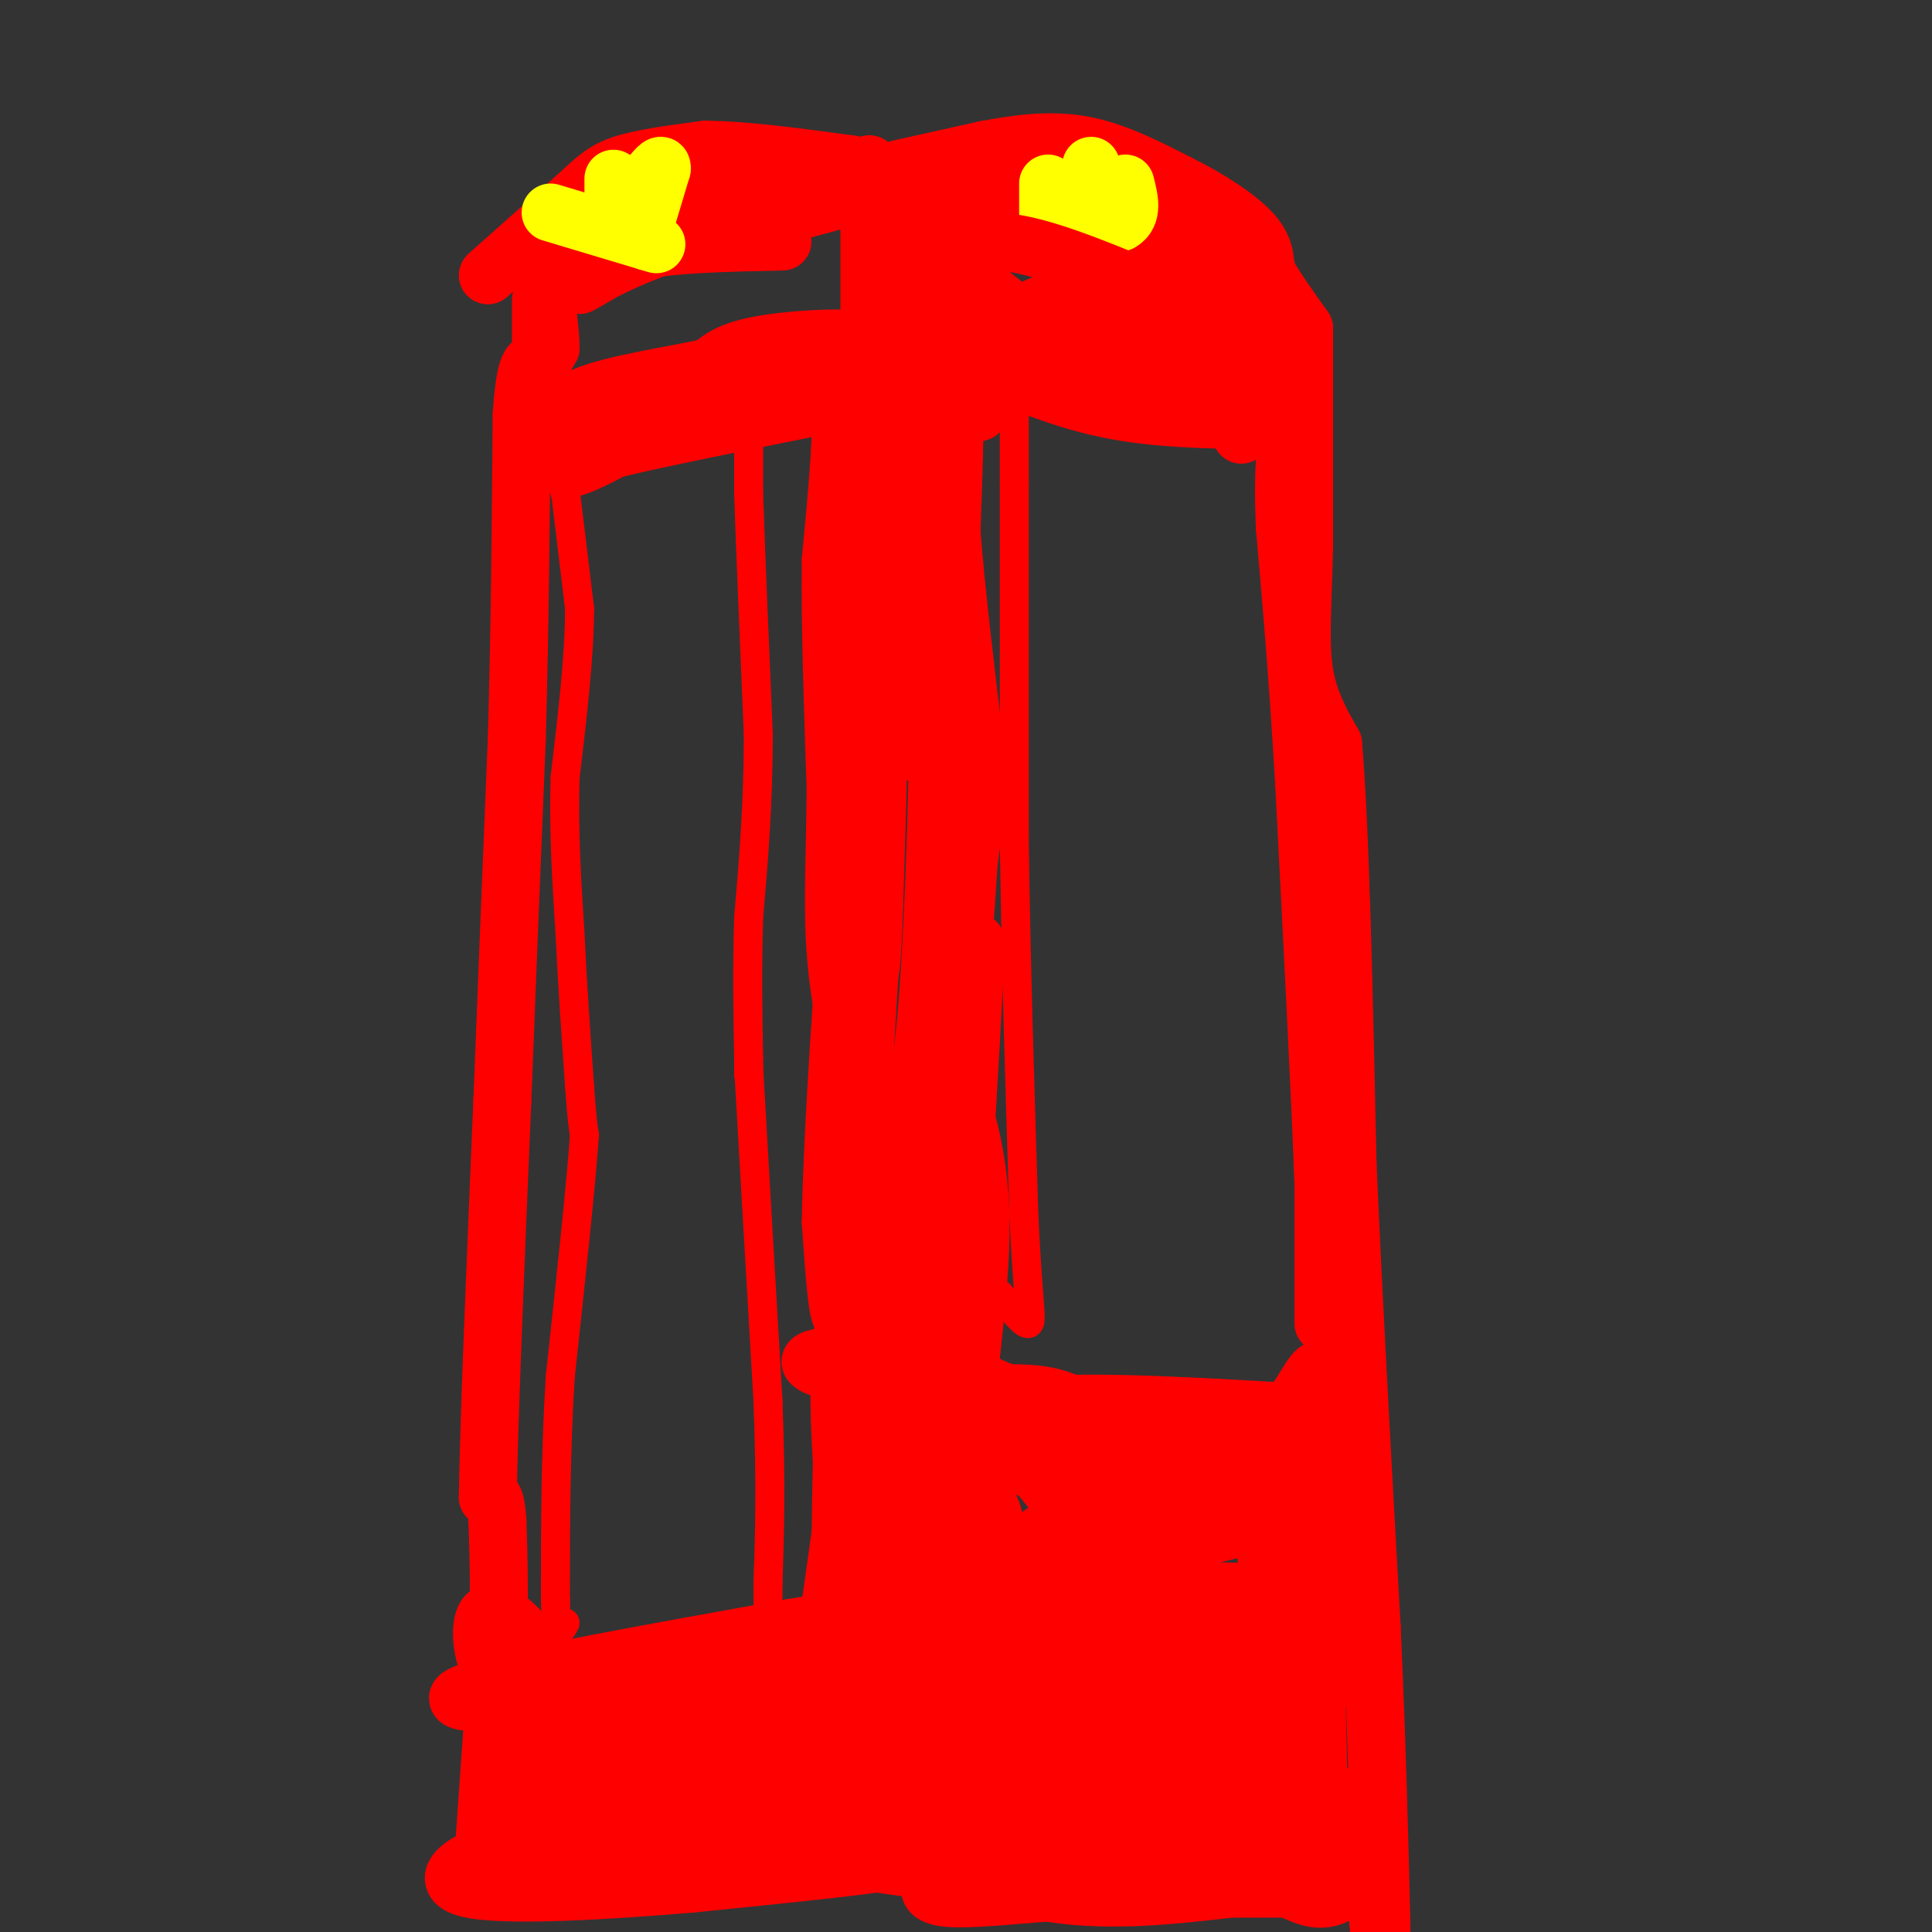 <svg viewBox='0 0 400 400' version='1.1' xmlns='http://www.w3.org/2000/svg' xmlns:xlink='http://www.w3.org/1999/xlink'><rect x="0" y="0" width="400" height="400" fill="#333333" stroke="none"/><g fill='none' stroke='#ff0000' stroke-width='12' stroke-linecap='round' stroke-linejoin='round'><path d='M100,390c0.000,0.000 0.000,-4.000 0,-4'/><path d='M100,386c0.500,-7.833 1.750,-25.417 3,-43'/><path d='M103,343c0.500,-11.833 0.250,-19.917 0,-28'/><path d='M103,315c-0.333,-5.500 -1.167,-5.250 -2,-5'/><path d='M101,310c0.167,-14.500 1.583,-48.250 3,-82'/><path d='M104,228c1.000,-26.167 2.000,-50.583 3,-75'/><path d='M107,153c0.667,-23.667 0.833,-45.333 1,-67'/><path d='M108,86c0.833,-12.833 2.417,-11.417 4,-10'/><path d='M112,76c1.000,-2.333 1.500,-3.167 2,-4'/><path d='M114,72c0.000,-3.500 -1.000,-10.250 -2,-17'/><path d='M112,62c0.000,0.000 0.000,12.000 0,12'/><path d='M101,57c0.000,0.000 18.000,-16.000 18,-16'/><path d='M119,41c4.267,-3.911 5.933,-5.689 10,-7c4.067,-1.311 10.533,-2.156 17,-3'/><path d='M146,31c7.833,0.000 18.917,1.500 30,3'/><path d='M176,34c7.167,1.333 10.083,3.167 13,5'/><path d='M189,39c2.167,1.333 1.083,2.167 0,3'/><path d='M180,34c0.000,0.000 0.000,12.000 0,12'/><path d='M180,46c0.000,9.000 0.000,25.500 0,42'/><path d='M180,88c0.333,14.667 1.167,30.333 2,46'/><path d='M182,134c0.167,16.500 -0.417,34.750 -1,53'/><path d='M181,187c-0.333,11.333 -0.667,13.167 -1,15'/><path d='M180,202c-1.000,16.000 -3.000,48.500 -5,81'/><path d='M175,283c-1.000,22.000 -1.000,36.500 -1,51'/><path d='M174,334c0.833,15.833 3.417,29.917 6,44'/><path d='M180,378c1.167,8.167 1.083,6.583 1,5'/><path d='M186,35c0.000,0.000 18.000,-4.000 18,-4'/><path d='M204,31c6.356,-1.200 13.244,-2.200 20,-1c6.756,1.200 13.378,4.600 20,8'/><path d='M244,38c6.311,3.111 12.089,6.889 15,10c2.911,3.111 2.956,5.556 3,8'/><path d='M262,56c1.833,3.333 4.917,7.667 8,12'/><path d='M270,68c0.000,0.000 0.000,45.000 0,45'/><path d='M270,113c-0.267,12.111 -0.933,19.889 0,26c0.933,6.111 3.467,10.556 6,15'/><path d='M276,154c1.500,17.000 2.250,52.000 3,87'/><path d='M279,241c1.333,30.500 3.167,63.250 5,96'/><path d='M284,337c1.167,26.167 1.583,43.583 2,61'/><path d='M286,398c0.167,9.500 -0.417,2.750 -1,-4'/><path d='M117,56c0.000,0.000 14.000,-5.000 14,-5'/><path d='M131,51c-0.089,-2.600 -7.311,-6.600 -8,-7c-0.689,-0.400 5.156,2.800 11,6'/><path d='M134,50c7.012,0.190 19.042,-2.333 24,-4c4.958,-1.667 2.845,-2.476 1,-3c-1.845,-0.524 -3.423,-0.762 -5,-1'/><path d='M154,42c-7.622,-0.778 -24.178,-2.222 -28,-2c-3.822,0.222 5.089,2.111 14,4'/><path d='M140,44c7.667,0.000 19.833,-2.000 32,-4'/><path d='M172,40c7.333,-0.844 9.667,-0.956 3,1c-6.667,1.956 -22.333,5.978 -38,10'/><path d='M137,51c-10.222,3.644 -16.778,7.756 -17,8c-0.222,0.244 5.889,-3.378 12,-7'/><path d='M132,52c7.000,-1.500 18.500,-1.750 30,-2'/><path d='M214,49c0.000,0.000 -17.000,-8.000 -17,-8'/><path d='M197,41c2.422,-1.378 16.978,-0.822 28,1c11.022,1.822 18.511,4.911 26,8'/><path d='M251,50c7.155,2.417 12.042,4.458 11,6c-1.042,1.542 -8.012,2.583 -13,2c-4.988,-0.583 -7.994,-2.792 -11,-5'/><path d='M238,53c-4.833,-2.000 -11.417,-4.500 -18,-7'/></g>
<g fill='none' stroke='#ffff00' stroke-width='12' stroke-linecap='round' stroke-linejoin='round'><path d='M124,46c0.000,0.000 9.000,0.000 9,0'/><path d='M127,41c0.000,0.000 0.000,-4.000 0,-4'/><path d='M134,45c0.000,0.000 3.000,-10.000 3,-10'/><path d='M137,35c0.167,-1.500 -0.917,-0.250 -2,1'/><path d='M114,44c0.000,0.000 20.000,6.000 20,6'/><path d='M134,50c3.333,1.000 1.667,0.500 0,0'/><path d='M217,44c0.000,0.000 0.000,-6.000 0,-6'/><path d='M217,47c0.000,0.000 15.000,-1.000 15,-1'/><path d='M232,46c2.667,-1.500 1.833,-4.750 1,-8'/><path d='M227,42c0.000,0.000 -1.000,-7.000 -1,-7'/><path d='M226,35c-0.167,-1.167 -0.083,-0.583 0,0'/></g>
<g fill='none' stroke='#ff0000' stroke-width='12' stroke-linecap='round' stroke-linejoin='round'><path d='M113,86c0.000,0.000 22.000,0.000 22,0'/><path d='M135,86c11.167,-2.333 28.083,-8.167 45,-14'/><path d='M180,72c3.133,-2.622 -11.533,-2.178 -20,-1c-8.467,1.178 -10.733,3.089 -13,5'/><path d='M147,76c-7.622,1.711 -20.178,3.489 -26,6c-5.822,2.511 -4.911,5.756 -4,9'/><path d='M117,91c-1.067,2.911 -1.733,5.689 0,6c1.733,0.311 5.867,-1.844 10,-4'/><path d='M127,93c8.833,-2.167 25.917,-5.583 43,-9'/><path d='M170,84c7.833,-1.167 5.917,0.417 4,2'/><path d='M174,86c0.333,5.333 -0.833,17.667 -2,30'/><path d='M172,116c-0.167,12.833 0.417,29.917 1,47'/><path d='M173,163c-0.067,13.578 -0.733,24.022 0,34c0.733,9.978 2.867,19.489 5,29'/><path d='M178,226c0.244,15.311 -1.644,39.089 -3,45c-1.356,5.911 -2.178,-6.044 -3,-18'/><path d='M172,253c0.200,-15.511 2.200,-45.289 3,-55c0.800,-9.711 0.400,0.644 0,11'/><path d='M175,209c-0.400,10.600 -1.400,31.600 -1,45c0.400,13.400 2.200,19.200 4,25'/><path d='M178,279c-0.333,13.000 -3.167,33.000 -6,53'/><path d='M172,332c-1.333,13.333 -1.667,20.167 -2,27'/><path d='M170,359c0.044,1.044 1.156,-9.844 -8,-13c-9.156,-3.156 -28.578,1.422 -48,6'/><path d='M114,352c-13.956,1.067 -24.844,0.733 -16,-2c8.844,-2.733 37.422,-7.867 66,-13'/><path d='M164,337c14.772,-2.413 18.702,-1.946 21,-1c2.298,0.946 2.965,2.370 2,5c-0.965,2.630 -3.561,6.466 -13,8c-9.439,1.534 -25.719,0.767 -42,0'/><path d='M132,349c-10.944,-0.820 -17.305,-2.869 -15,-3c2.305,-0.131 13.274,1.657 20,4c6.726,2.343 9.207,5.241 6,7c-3.207,1.759 -12.104,2.380 -21,3'/><path d='M122,360c-7.026,-0.996 -14.091,-4.987 -18,-10c-3.909,-5.013 -4.663,-11.049 -4,-14c0.663,-2.951 2.744,-2.815 6,0c3.256,2.815 7.687,8.311 10,19c2.313,10.689 2.507,26.570 1,31c-1.507,4.430 -4.716,-2.591 -6,-8c-1.284,-5.409 -0.642,-9.204 0,-13'/><path d='M111,365c0.550,-2.437 1.924,-2.031 3,0c1.076,2.031 1.855,5.687 1,9c-0.855,3.313 -3.344,6.285 -5,4c-1.656,-2.285 -2.480,-9.825 -1,-13c1.480,-3.175 5.263,-1.985 8,0c2.737,1.985 4.429,4.765 5,8c0.571,3.235 0.020,6.924 -1,9c-1.020,2.076 -2.510,2.538 -4,3'/><path d='M117,385c-2.334,1.716 -6.170,4.505 -8,0c-1.830,-4.505 -1.653,-16.306 -1,-22c0.653,-5.694 1.784,-5.281 5,-6c3.216,-0.719 8.518,-2.569 12,-1c3.482,1.569 5.145,6.556 6,11c0.855,4.444 0.903,8.346 0,11c-0.903,2.654 -2.758,4.062 -4,5c-1.242,0.938 -1.873,1.406 -3,0c-1.127,-1.406 -2.751,-4.688 -2,-9c0.751,-4.312 3.875,-9.656 7,-15'/><path d='M129,359c2.006,-3.366 3.520,-4.280 7,-6c3.480,-1.720 8.927,-4.245 13,-1c4.073,3.245 6.773,12.261 5,18c-1.773,5.739 -8.018,8.203 -12,10c-3.982,1.797 -5.702,2.929 -7,1c-1.298,-1.929 -2.173,-6.919 -1,-13c1.173,-6.081 4.393,-13.253 11,-19c6.607,-5.747 16.602,-10.071 23,-11c6.398,-0.929 9.199,1.535 12,4'/><path d='M180,342c1.976,6.235 0.917,19.823 0,26c-0.917,6.177 -1.692,4.945 -9,6c-7.308,1.055 -21.147,4.399 -27,4c-5.853,-0.399 -3.718,-4.541 -2,-7c1.718,-2.459 3.018,-3.233 5,-4c1.982,-0.767 4.645,-1.525 7,0c2.355,1.525 4.403,5.334 5,8c0.597,2.666 -0.258,4.190 -2,5c-1.742,0.810 -4.371,0.905 -7,1'/><path d='M150,381c-4.862,-0.603 -13.517,-2.609 -16,-7c-2.483,-4.391 1.207,-11.166 4,-16c2.793,-4.834 4.688,-7.726 11,-10c6.312,-2.274 17.043,-3.929 23,-3c5.957,0.929 7.142,4.442 8,12c0.858,7.558 1.388,19.159 0,24c-1.388,4.841 -4.694,2.920 -8,1'/><path d='M172,382c-4.026,-1.648 -10.089,-6.266 -13,-14c-2.911,-7.734 -2.668,-18.582 0,-16c2.668,2.582 7.762,18.595 9,21c1.238,2.405 -1.381,-8.797 -4,-20'/><path d='M164,353c-1.470,-2.638 -3.147,0.767 0,7c3.147,6.233 11.116,15.293 16,20c4.884,4.707 6.681,5.059 0,6c-6.681,0.941 -21.841,2.470 -37,4'/><path d='M143,390c-16.298,1.369 -38.542,2.792 -46,1c-7.458,-1.792 -0.131,-6.798 10,-9c10.131,-2.202 23.065,-1.601 36,-1'/><path d='M143,381c14.191,0.930 31.670,3.754 40,5c8.330,1.246 7.512,0.912 6,0c-1.512,-0.912 -3.718,-2.404 -4,-3c-0.282,-0.596 1.359,-0.298 3,0'/><path d='M188,383c5.489,2.044 17.711,7.156 30,9c12.289,1.844 24.644,0.422 37,-1'/><path d='M255,391c10.911,-0.156 19.689,-0.044 15,0c-4.689,0.044 -22.844,0.022 -41,0'/><path d='M229,391c-13.295,0.664 -26.032,2.324 -32,2c-5.968,-0.324 -5.167,-2.633 -2,-5c3.167,-2.367 8.699,-4.791 19,-6c10.301,-1.209 25.372,-1.203 34,0c8.628,1.203 10.814,3.601 13,6'/><path d='M261,388c4.156,2.133 8.044,4.467 11,5c2.956,0.533 4.978,-0.733 7,-2'/><path d='M279,391c0.214,-6.607 -2.750,-22.125 -4,-20c-1.250,2.125 -0.786,21.893 -1,20c-0.214,-1.893 -1.107,-25.446 -2,-49'/><path d='M272,342c-0.356,-11.800 -0.244,-16.800 0,-11c0.244,5.800 0.622,22.400 1,39'/><path d='M273,370c0.378,7.341 0.823,6.195 0,7c-0.823,0.805 -2.914,3.563 -5,3c-2.086,-0.563 -4.167,-4.447 -9,-6c-4.833,-1.553 -12.416,-0.777 -20,0'/><path d='M239,374c-19.426,0.695 -57.990,2.434 -68,1c-10.010,-1.434 8.536,-6.040 23,-8c14.464,-1.960 24.847,-1.274 33,0c8.153,1.274 14.077,3.137 20,5'/><path d='M247,372c1.798,1.369 -3.708,2.292 -22,-1c-18.292,-3.292 -49.369,-10.798 -44,-14c5.369,-3.202 47.185,-2.101 89,-1'/><path d='M270,356c2.155,-0.024 -36.958,0.417 -47,0c-10.042,-0.417 8.988,-1.690 20,-1c11.012,0.690 14.006,3.345 17,6'/><path d='M260,361c-3.356,0.444 -20.244,-1.444 -24,0c-3.756,1.444 5.622,6.222 15,11'/><path d='M251,372c2.333,1.333 0.667,-0.833 -1,-3'/><path d='M250,369c-2.822,-0.200 -9.378,0.800 -17,-1c-7.622,-1.800 -16.311,-6.400 -25,-11'/><path d='M208,357c-6.131,-2.417 -8.958,-2.958 -15,-7c-6.042,-4.042 -15.298,-11.583 -13,-14c2.298,-2.417 16.149,0.292 30,3'/><path d='M210,339c12.333,1.167 28.167,2.583 44,4'/><path d='M254,343c13.619,0.369 25.667,-0.708 27,1c1.333,1.708 -8.048,6.202 -16,8c-7.952,1.798 -14.476,0.899 -21,0'/><path d='M244,352c-7.356,0.444 -15.244,1.556 -24,-1c-8.756,-2.556 -18.378,-8.778 -28,-15'/><path d='M192,336c-4.500,-13.000 -1.750,-38.000 1,-63'/><path d='M193,273c-0.244,-18.778 -1.356,-34.222 -2,-29c-0.644,5.222 -0.822,31.111 -1,57'/><path d='M190,301c-0.072,15.077 0.249,24.268 -1,30c-1.249,5.732 -4.067,8.005 -6,9c-1.933,0.995 -2.981,0.713 -3,-3c-0.019,-3.713 0.990,-10.856 2,-18'/><path d='M182,319c1.500,-4.250 4.250,-5.875 6,-11c1.750,-5.125 2.500,-13.750 1,-22c-1.500,-8.250 -5.250,-16.125 -9,-24'/><path d='M180,262c-0.778,-5.244 1.778,-6.356 5,4c3.222,10.356 7.111,32.178 11,54'/><path d='M196,320c2.452,10.452 3.083,9.583 5,7c1.917,-2.583 5.119,-6.881 5,-11c-0.119,-4.119 -3.560,-8.060 -7,-12'/><path d='M199,304c0.067,-11.022 3.733,-32.578 4,-48c0.267,-15.422 -2.867,-24.711 -6,-34'/><path d='M197,222c-1.333,-21.333 -1.667,-57.667 -2,-94'/><path d='M195,128c-0.489,1.289 -0.711,51.511 -3,80c-2.289,28.489 -6.644,35.244 -11,42'/><path d='M181,250c-3.356,11.511 -6.244,19.289 -7,31c-0.756,11.711 0.622,27.356 2,43'/><path d='M176,324c2.596,4.483 8.088,-5.809 13,-35c4.912,-29.191 9.246,-77.282 11,-102c1.754,-24.718 0.930,-26.062 -1,-32c-1.930,-5.938 -4.965,-16.469 -8,-27'/><path d='M191,128c-2.044,-16.111 -3.156,-42.889 -2,-58c1.156,-15.111 4.578,-18.556 8,-22'/><path d='M197,48c-0.500,-0.786 -5.750,8.250 -8,10c-2.250,1.750 -1.500,-3.786 -1,10c0.500,13.786 0.750,46.893 1,80'/><path d='M189,148c0.231,13.212 0.309,6.242 1,3c0.691,-3.242 1.994,-2.758 3,-6c1.006,-3.242 1.716,-10.212 0,-26c-1.716,-15.788 -5.858,-40.394 -10,-65'/><path d='M183,54c3.500,-8.500 17.250,2.750 31,14'/><path d='M214,68c12.667,4.333 28.833,8.167 45,12'/><path d='M259,80c10.488,1.762 14.208,0.167 6,0c-8.208,-0.167 -28.345,1.095 -39,0c-10.655,-1.095 -11.827,-4.548 -13,-8'/><path d='M213,72c-2.610,-2.156 -2.636,-3.547 -2,-5c0.636,-1.453 1.933,-2.967 5,-4c3.067,-1.033 7.903,-1.586 14,0c6.097,1.586 13.456,5.310 15,7c1.544,1.690 -2.728,1.345 -7,1'/><path d='M238,71c-5.660,-0.574 -16.309,-2.510 -24,-5c-7.691,-2.490 -12.422,-5.533 -15,-8c-2.578,-2.467 -3.002,-4.356 -1,-6c2.002,-1.644 6.429,-3.041 15,-1c8.571,2.041 21.285,7.521 34,13'/><path d='M247,64c10.044,3.711 18.156,6.489 14,8c-4.156,1.511 -20.578,1.756 -37,2'/><path d='M224,74c-10.560,1.048 -18.458,2.667 -21,6c-2.542,3.333 0.274,8.381 0,3c-0.274,-5.381 -3.637,-21.190 -7,-37'/><path d='M196,46c-1.667,5.000 -2.333,36.000 -3,67'/><path d='M193,113c0.422,3.622 2.978,-20.822 4,-26c1.022,-5.178 0.511,8.911 0,23'/><path d='M197,110c0.833,11.500 2.917,28.750 5,46'/><path d='M202,156c0.333,13.000 -1.333,22.500 -3,32'/><path d='M199,188c0.000,6.500 1.500,6.750 3,7'/><path d='M202,195c-0.667,20.167 -3.833,67.083 -7,114'/><path d='M195,309c1.044,22.978 7.156,23.422 10,23c2.844,-0.422 2.422,-1.711 2,-3'/><path d='M207,329c-0.533,-2.067 -2.867,-5.733 3,-6c5.867,-0.267 19.933,2.867 34,6'/><path d='M244,329c12.578,0.978 27.022,0.422 28,1c0.978,0.578 -11.511,2.289 -24,4'/><path d='M248,334c-6.960,1.367 -12.359,2.783 -19,1c-6.641,-1.783 -14.522,-6.767 -17,-10c-2.478,-3.233 0.448,-4.717 2,-6c1.552,-1.283 1.729,-2.367 7,-3c5.271,-0.633 15.635,-0.817 26,-1'/><path d='M247,315c8.167,-0.524 15.583,-1.333 13,0c-2.583,1.333 -15.167,4.810 -23,4c-7.833,-0.810 -10.917,-5.905 -14,-11'/><path d='M223,308c6.298,-2.524 29.042,-3.333 31,-3c1.958,0.333 -16.869,1.810 -29,1c-12.131,-0.810 -17.565,-3.905 -23,-7'/><path d='M202,299c-3.756,-2.956 -1.644,-6.844 12,-8c13.644,-1.156 38.822,0.422 64,2'/><path d='M278,293c7.022,-0.489 -7.422,-2.711 -13,7c-5.578,9.711 -2.289,31.356 1,53'/><path d='M266,353c0.059,-1.581 -0.293,-32.032 0,-47c0.293,-14.968 1.233,-14.453 3,-17c1.767,-2.547 4.362,-8.156 5,-4c0.638,4.156 -0.681,18.078 -2,32'/><path d='M272,317c-0.417,13.905 -0.458,32.667 -2,41c-1.542,8.333 -4.583,6.238 -8,5c-3.417,-1.238 -7.208,-1.619 -11,-2'/><path d='M251,361c-0.613,-0.424 3.356,-0.484 5,0c1.644,0.484 0.963,1.511 5,6c4.037,4.489 12.794,12.440 2,-2c-10.794,-14.440 -41.137,-51.272 -53,-66c-11.863,-14.728 -5.247,-7.351 -8,-6c-2.753,1.351 -14.877,-3.325 -27,-8'/><path d='M175,285c-6.592,-2.051 -9.571,-3.179 -5,-4c4.571,-0.821 16.692,-1.337 23,0c6.308,1.337 6.802,4.525 17,8c10.198,3.475 30.099,7.238 50,11'/><path d='M260,300c1.556,2.689 -19.556,3.911 -30,2c-10.444,-1.911 -10.222,-6.956 -10,-12'/><path d='M220,290c-5.167,-2.167 -13.083,-1.583 -21,-1'/><path d='M274,274c0.000,0.000 0.000,-1.000 0,-1'/><path d='M274,273c0.000,-4.833 0.000,-16.417 0,-28'/><path d='M274,245c-0.667,-18.500 -2.333,-50.750 -4,-83'/><path d='M270,162c-1.333,-22.667 -2.667,-37.833 -4,-53'/><path d='M266,109c-0.500,-12.500 0.250,-17.250 1,-22'/><path d='M267,87c-12.583,0.000 -25.167,0.000 -36,-2c-10.833,-2.000 -19.917,-6.000 -29,-10'/><path d='M202,75c-5.143,-2.214 -3.500,-2.750 -3,-2c0.500,0.750 -0.143,2.786 8,5c8.143,2.214 25.071,4.607 42,7'/><path d='M249,85c8.333,2.000 8.167,3.500 8,5'/></g>
<g fill='none' stroke='#ff0000' stroke-width='6' stroke-linecap='round' stroke-linejoin='round'><path d='M117,102c0.000,0.000 0.100,0.100 0.1,0.1'/><path d='M117.1,102.1c0.500,4.000 1.700,13.950 2.9,23.9'/><path d='M120,126c-0.017,9.817 -1.508,22.408 -3,35'/><path d='M117,161c-0.333,11.167 0.333,21.583 1,32'/><path d='M118,193c0.500,10.667 1.250,21.333 2,32'/><path d='M120,225c0.500,7.000 0.750,8.500 1,10'/><path d='M121,235c-0.667,10.000 -2.833,30.000 -5,50'/><path d='M116,285c-1.000,16.000 -1.000,31.000 -1,46'/><path d='M115,331c0.167,8.500 1.083,6.750 2,5'/><path d='M155,87c0.000,0.000 0.000,15.000 0,15'/><path d='M155,102c0.333,10.833 1.167,30.417 2,50'/><path d='M157,152c0.000,14.667 -1.000,26.333 -2,38'/><path d='M155,190c-0.333,11.167 -0.167,20.083 0,29'/><path d='M155,219c0.000,5.167 0.000,3.583 0,2'/><path d='M155,221c0.667,11.833 2.333,40.417 4,69'/><path d='M159,290c0.667,17.833 0.333,27.917 0,38'/><path d='M159,328c0.000,6.500 0.000,3.750 0,1'/><path d='M210,84c0.000,0.000 0.000,16.000 0,16'/><path d='M210,100c0.000,15.000 0.000,44.500 0,74'/><path d='M210,174c0.333,25.333 1.167,51.667 2,78'/><path d='M212,252c0.800,17.289 1.800,21.511 1,22c-0.800,0.489 -3.400,-2.756 -6,-6'/><path d='M247,89c0.000,0.000 1.000,0.000 1,0'/></g>
</svg>